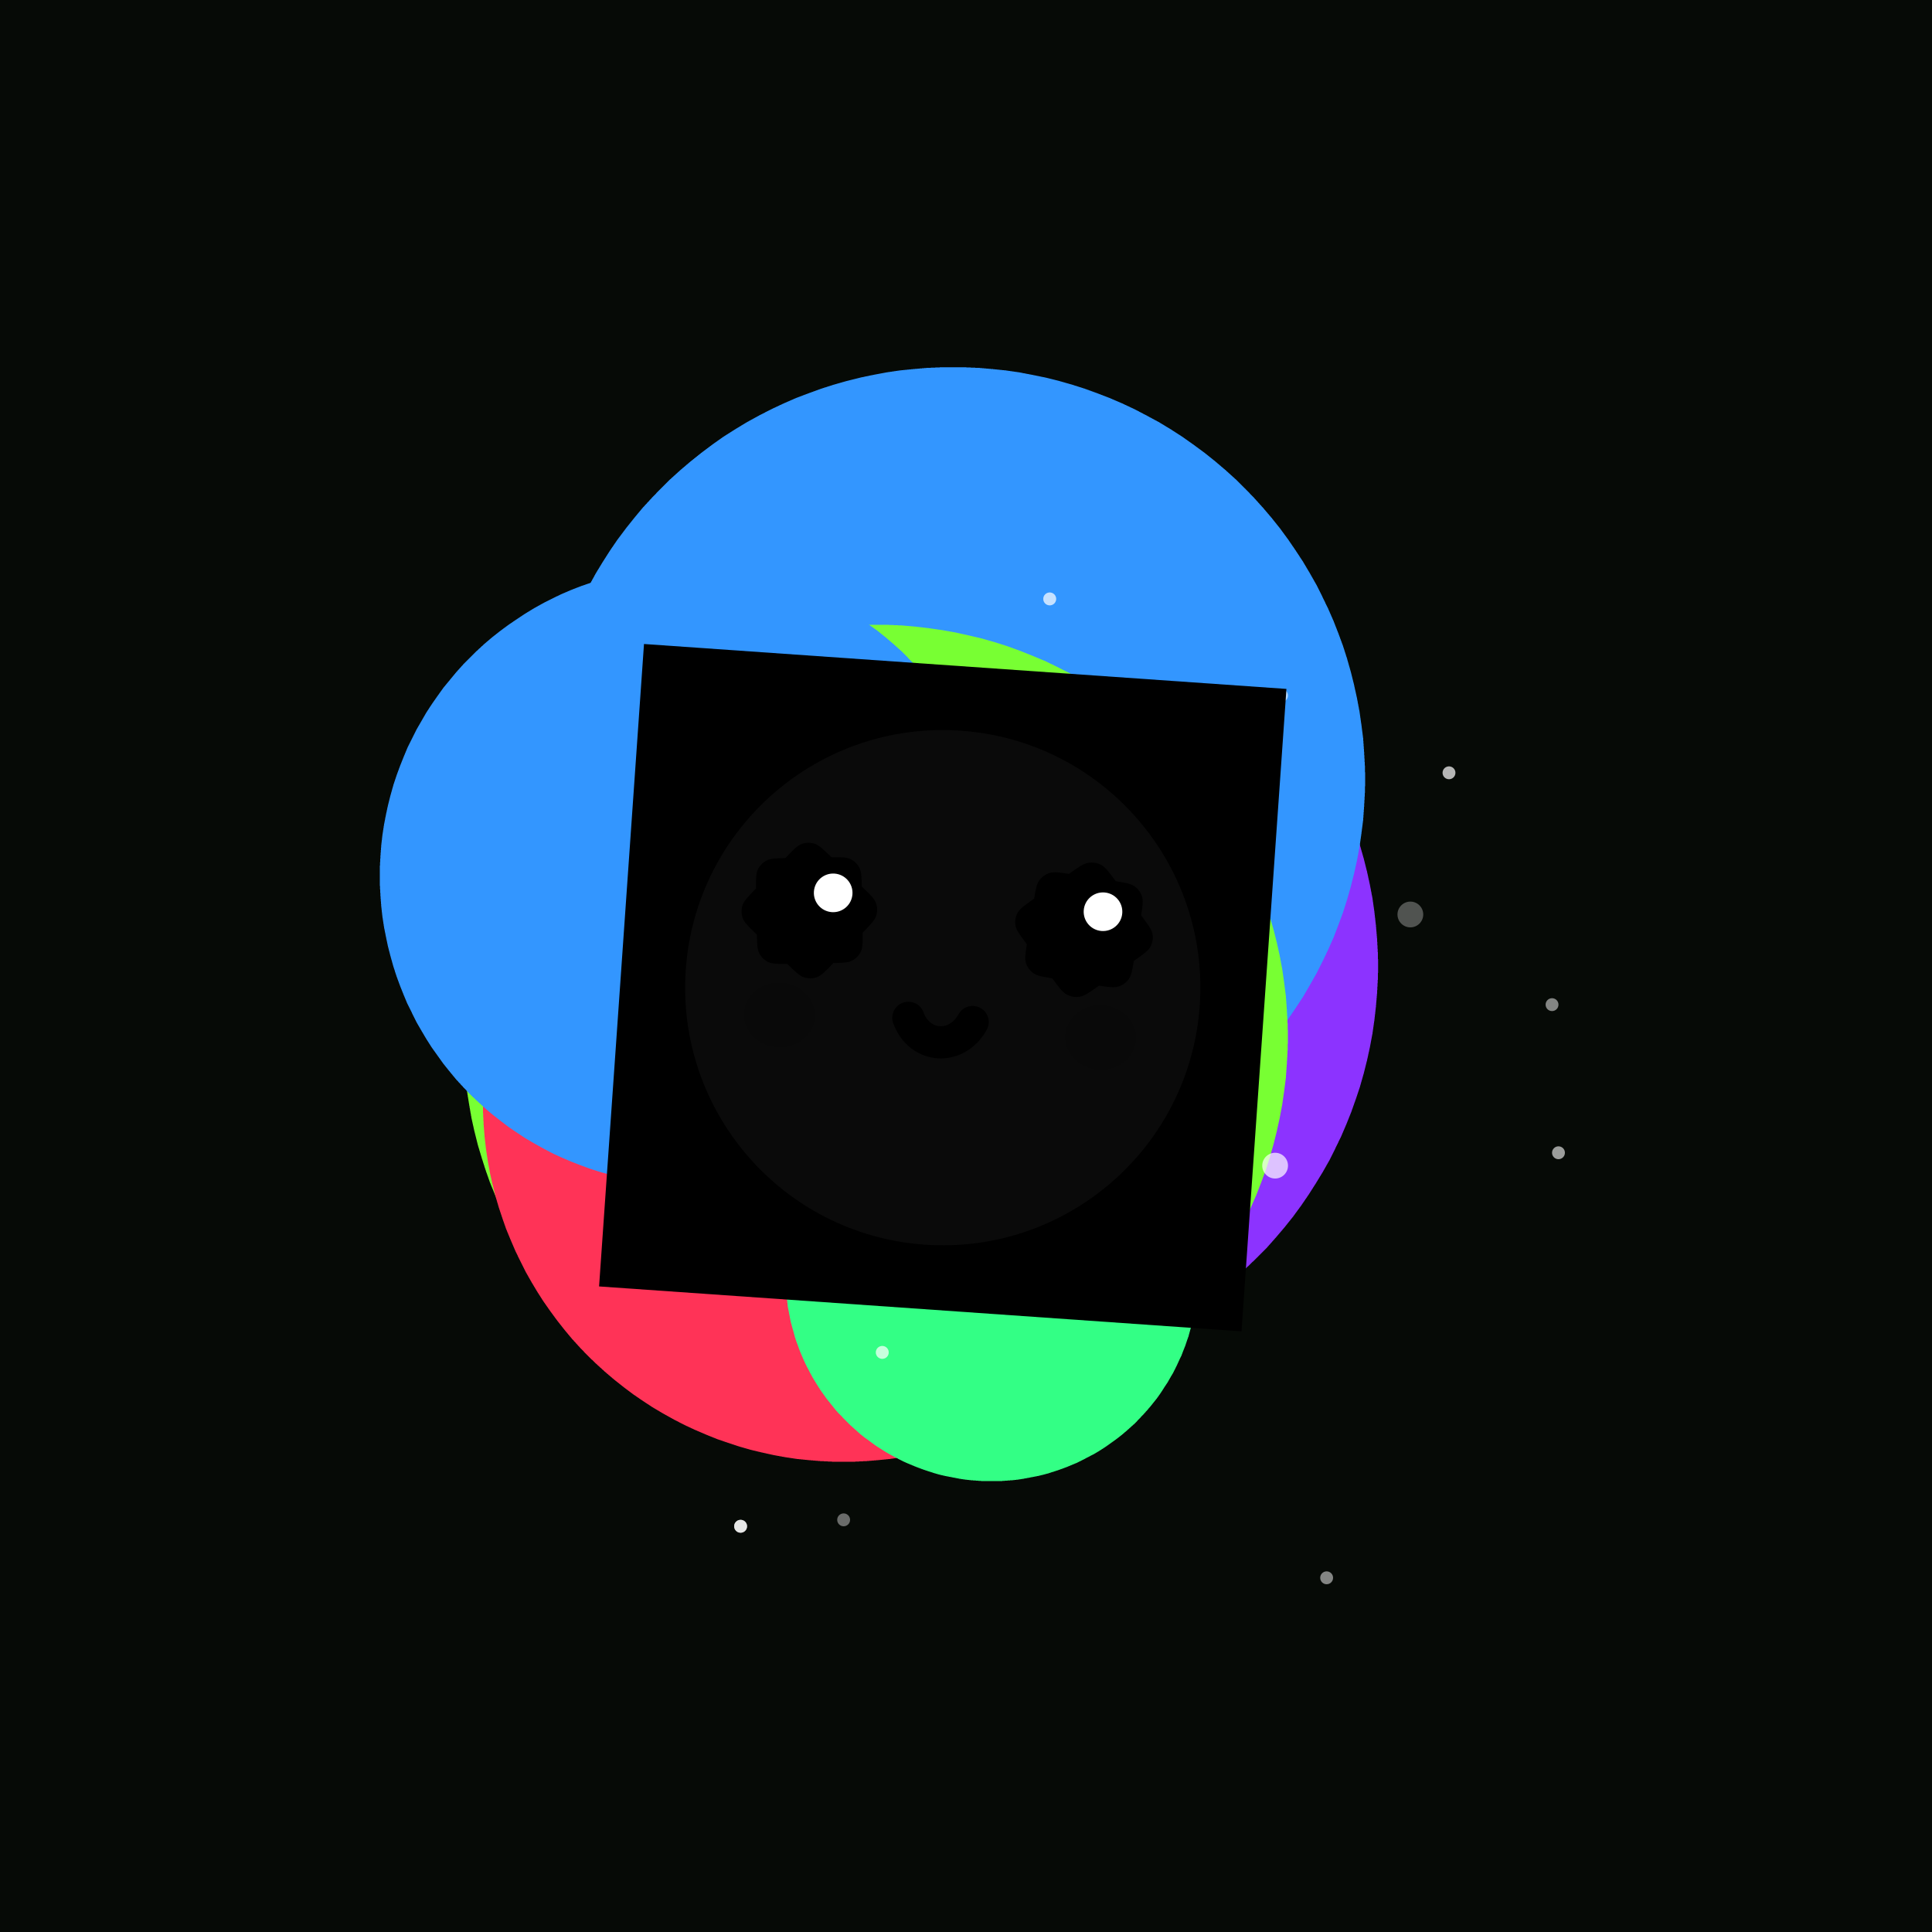 <svg xmlns="http://www.w3.org/2000/svg" xmlns:xlink="http://www.w3.org/1999/xlink" width="100%" height="100%" viewBox="0 0 300 300" preserveAspectRatio="xMidYMid meet" fill="none" ><defs><filter id="bibo-blur" x="-50%" y="-50%" width="200%" height="200%" color-interpolation-filters="sRGB"><feGaussianBlur stdDeviation="15" result="out" /></filter><filter id="bibo-blur-sm" x="-50%" y="-50%" width="200%" height="200%" color-interpolation-filters="sRGB"><feGaussianBlur stdDeviation="5" result="out" /></filter><filter id="bibo-blur-lg" x="-50%" y="-50%" width="200%" height="200%" color-interpolation-filters="sRGB"><feGaussianBlur stdDeviation="32" result="out" /></filter><path id="bibo-jitter-sm" d="M0.951 0.982C4.703 2.481 10 4.523 10 0.982c0 -3.53 -5.1 -1.581 -9.049 0zM0.951 0.982C0.938 0.987 0.925 0.992 0.912 0.998C-3.043 2.581 -8 4.563 -8 1.021s5.199 -1.539 8.951 -0.039z" /><path id="bibo-jitter-lg" d="M-0.06 -0.04C4.526 3.412 11 5.481 11 -0.04c0 -5.495 -6.233 -3.638 -11.06 0zM-0.06 -0.04c-0.016 0.012 -0.032 0.024 -0.048 0.036C-4.941 3.641 -11 5.572 -11 0.05c0 -5.522 6.354 -3.542 10.94 -0.091z" /></defs><rect width="100%" height="100%" fill="#060a06"   /><g filter="url(#bibo-blur)" shape-rendering="optimizeSpeed"><rect width="100%" height="100%" fill="#060a06"   /><circle r="64" cx="150" cy="150" fill="#8c33ff" opacity="1" style="mix-blend-mode:lighten"   ><animateMotion keyPoints='1;0' keyTimes='0;1' dur="7.2" repeatCount="indefinite" calcMode="linear" ><mpath xlink:href="#bibo-jitter-lg" /></animateMotion></circle><circle r="64" cx="148" cy="121" fill="#3396ff" opacity="1" style="mix-blend-mode:lighten"   ><animateMotion keyPoints='1;0' keyTimes='0;1' dur="5.4" repeatCount="indefinite" calcMode="linear" ><mpath xlink:href="#bibo-jitter-lg" /></animateMotion></circle><circle r="64" cx="136" cy="161" fill="#78ff33" opacity="1" style="mix-blend-mode:lighten"   ><animateMotion keyPoints='0;1' keyTimes='0;1' dur="9.4" repeatCount="indefinite" calcMode="linear" ><mpath xlink:href="#bibo-jitter-lg" /></animateMotion></circle><circle r="56" cx="131" cy="171" fill="#ff3357" opacity="1" style="mix-blend-mode:lighten"   ><animateMotion keyPoints='0;1' keyTimes='0;1' dur="8.9" repeatCount="indefinite" calcMode="linear" ><mpath xlink:href="#bibo-jitter-lg" /></animateMotion></circle><circle r="48" cx="107" cy="136" fill="#3396ff" opacity="1" style="mix-blend-mode:lighten"   ><animateMotion keyPoints='0;1' keyTimes='0;1' dur="9.5" repeatCount="indefinite" calcMode="linear" ><mpath xlink:href="#bibo-jitter-lg" /></animateMotion></circle><circle r="32" cx="154" cy="198" fill="#33ff85" opacity="1" style="mix-blend-mode:lighten"   ><animateMotion keyPoints='1;0' keyTimes='0;1' dur="5.2" repeatCount="indefinite" calcMode="linear" ><mpath xlink:href="#bibo-jitter-lg" /></animateMotion></circle><circle r="24" cx="131" cy="171" fill="#ff6c33" opacity="1" style="mix-blend-mode:lighten"   ><animateMotion keyPoints='0;1' keyTimes='0;1' dur="8.9" repeatCount="indefinite" calcMode="linear" ><mpath xlink:href="#bibo-jitter-lg" /></animateMotion></circle></g><g ><g transform="translate(0,25)"><circle r="2" cx="219" cy="117" fill="white" opacity="0.3" style="mix-blend-mode:lighten"   ><animateTransform attributeName="transform" dur="9.6" repeatCount="indefinite" type="translate" additive="sum" from="0 0" to="0 -100"/><animate attributeName="opacity" values="0;1;0" dur="9.6" repeatCount="indefinite" /></circle></g><g transform="translate(0,25)"><circle r="1" cx="170" cy="103" fill="white" opacity="0.3" style="mix-blend-mode:lighten"   ><animateTransform attributeName="transform" dur="11.6" repeatCount="indefinite" type="translate" additive="sum" from="0 0" to="0 -100"/><animate attributeName="opacity" values="0;1;0" dur="11.6" repeatCount="indefinite" /></circle></g><g transform="translate(0,25)"><circle r="1" cx="225" cy="95" fill="white" opacity="0.7" style="mix-blend-mode:lighten"   ><animateTransform attributeName="transform" dur="12.0" repeatCount="indefinite" type="translate" additive="sum" from="0 0" to="0 -100"/><animate attributeName="opacity" values="0;1;0" dur="12.0" repeatCount="indefinite" /></circle></g><g transform="translate(0,25)"><circle r="2" cx="161" cy="158" fill="white" opacity="0.5" style="mix-blend-mode:lighten"   ><animateTransform attributeName="transform" dur="9.6" repeatCount="indefinite" type="translate" additive="sum" from="0 0" to="0 -100"/><animate attributeName="opacity" values="0;1;0" dur="9.6" repeatCount="indefinite" /></circle></g><g transform="translate(0,25)"><circle r="1" cx="241" cy="131" fill="white" opacity="0.5" style="mix-blend-mode:lighten"   ><animateTransform attributeName="transform" dur="9.6" repeatCount="indefinite" type="translate" additive="sum" from="0 0" to="0 -100"/><animate attributeName="opacity" values="0;1;0" dur="9.6" repeatCount="indefinite" /></circle></g><g transform="translate(0,25)"><circle r="1" cx="115" cy="212" fill="white" opacity="0.6" style="mix-blend-mode:lighten"   ><animateTransform attributeName="transform" dur="14.0" repeatCount="indefinite" type="translate" additive="sum" from="0 0" to="0 -100"/><animate attributeName="opacity" values="0;1;0" dur="14.0" repeatCount="indefinite" /></circle></g><g transform="translate(0,25)"><circle r="1" cx="199" cy="83" fill="white" opacity="0.6" style="mix-blend-mode:lighten"   ><animateTransform attributeName="transform" dur="12.0" repeatCount="indefinite" type="translate" additive="sum" from="0 0" to="0 -100"/><animate attributeName="opacity" values="0;1;0" dur="12.0" repeatCount="indefinite" /></circle></g><g transform="translate(0,25)"><circle r="2" cx="161" cy="158" fill="white" opacity="0.7" style="mix-blend-mode:lighten"   ><animateTransform attributeName="transform" dur="13.3" repeatCount="indefinite" type="translate" additive="sum" from="0 0" to="0 -100"/><animate attributeName="opacity" values="0;1;0" dur="13.3" repeatCount="indefinite" /></circle></g><g transform="translate(0,25)"><circle r="1" cx="242" cy="154" fill="white" opacity="0.6" style="mix-blend-mode:lighten"   ><animateTransform attributeName="transform" dur="14.0" repeatCount="indefinite" type="translate" additive="sum" from="0 0" to="0 -100"/><animate attributeName="opacity" values="0;1;0" dur="14.0" repeatCount="indefinite" /></circle></g><g transform="translate(0,25)"><circle r="1" cx="163" cy="68" fill="white" opacity="0.3" style="mix-blend-mode:lighten"   ><animateTransform attributeName="transform" dur="12.0" repeatCount="indefinite" type="translate" additive="sum" from="0 0" to="0 -100"/><animate attributeName="opacity" values="0;1;0" dur="12.0" repeatCount="indefinite" /></circle></g><g transform="translate(0,25)"><circle r="1" cx="115" cy="212" fill="white" opacity="0.5" style="mix-blend-mode:lighten"   ><animateTransform attributeName="transform" dur="9.9" repeatCount="indefinite" type="translate" additive="sum" from="0 0" to="0 -100"/><animate attributeName="opacity" values="0;1;0" dur="9.9" repeatCount="indefinite" /></circle></g><g transform="translate(0,25)"><circle r="1" cx="163" cy="68" fill="white" opacity="0.6" style="mix-blend-mode:lighten"   ><animateTransform attributeName="transform" dur="10.2" repeatCount="indefinite" type="translate" additive="sum" from="0 0" to="0 -100"/><animate attributeName="opacity" values="0;1;0" dur="10.2" repeatCount="indefinite" /></circle></g><g transform="translate(0,25)"><circle r="1" cx="115" cy="212" fill="white" opacity="0.5" style="mix-blend-mode:lighten"   ><animateTransform attributeName="transform" dur="8.4" repeatCount="indefinite" type="translate" additive="sum" from="0 0" to="0 -100"/><animate attributeName="opacity" values="0;1;0" dur="8.4" repeatCount="indefinite" /></circle></g><g transform="translate(0,25)"><circle r="2" cx="198" cy="156" fill="white" opacity="0.7" style="mix-blend-mode:lighten"   ><animateTransform attributeName="transform" dur="7.6" repeatCount="indefinite" type="translate" additive="sum" from="0 0" to="0 -100"/><animate attributeName="opacity" values="0;1;0" dur="7.6" repeatCount="indefinite" /></circle></g><g transform="translate(0,25)"><circle r="1" cx="131" cy="211" fill="white" opacity="0.4" style="mix-blend-mode:lighten"   ><animateTransform attributeName="transform" dur="8.5" repeatCount="indefinite" type="translate" additive="sum" from="0 0" to="0 -100"/><animate attributeName="opacity" values="0;1;0" dur="8.5" repeatCount="indefinite" /></circle></g><g transform="translate(0,25)"><circle r="1" cx="105" cy="112" fill="white" opacity="0.3" style="mix-blend-mode:lighten"   ><animateTransform attributeName="transform" dur="13.0" repeatCount="indefinite" type="translate" additive="sum" from="0 0" to="0 -100"/><animate attributeName="opacity" values="0;1;0" dur="13.0" repeatCount="indefinite" /></circle></g><g transform="translate(0,25)"><circle r="1" cx="206" cy="220" fill="white" opacity="0.5" style="mix-blend-mode:lighten"   ><animateTransform attributeName="transform" dur="7.9" repeatCount="indefinite" type="translate" additive="sum" from="0 0" to="0 -100"/><animate attributeName="opacity" values="0;1;0" dur="7.9" repeatCount="indefinite" /></circle></g><g transform="translate(0,25)"><circle r="1" cx="137" cy="185" fill="white" opacity="0.3" style="mix-blend-mode:lighten"   ><animateTransform attributeName="transform" dur="8.9" repeatCount="indefinite" type="translate" additive="sum" from="0 0" to="0 -100"/><animate attributeName="opacity" values="0;1;0" dur="8.9" repeatCount="indefinite" /></circle></g><g transform="translate(0,25)"><circle r="2" cx="161" cy="158" fill="white" opacity="0.4" style="mix-blend-mode:lighten"   ><animateTransform attributeName="transform" dur="10.2" repeatCount="indefinite" type="translate" additive="sum" from="0 0" to="0 -100"/><animate attributeName="opacity" values="0;1;0" dur="10.2" repeatCount="indefinite" /></circle></g><g transform="translate(0,25)"><circle r="1" cx="137" cy="185" fill="white" opacity="0.6" style="mix-blend-mode:lighten"   ><animateTransform attributeName="transform" dur="10.8" repeatCount="indefinite" type="translate" additive="sum" from="0 0" to="0 -100"/><animate attributeName="opacity" values="0;1;0" dur="10.8" repeatCount="indefinite" /></circle></g></g><g id='glints'></g><g transform='translate(100,100) scale(0.5) rotate(4)'><rect width="200" height="200" fill="#00000000"   /><circle r="80" cx="100" cy="100" fill="white" opacity="0.2" style="mix-blend-mode:lighten"  filter="url(#bibo-blur-lg)"  /><path d="M121.162 79.087C121.502 80.528 122.637 81.849 124.907 84.491L125.109 84.726C124.84 87.758 124.737 89.351 125.27 90.638C125.768 91.843 126.645 92.864 127.774 93.553C128.979 94.289 130.603 94.466 133.706 94.734L133.909 94.969C136.179 97.612 137.314 98.933 138.707 99.51C139.933 100.019 141.292 100.135 142.589 99.842C144.064 99.51 145.416 98.401 148.122 96.184L148.363 95.986C151.467 96.249 153.097 96.35 154.415 95.83C155.649 95.343 156.694 94.486 157.4 93.383C158.153 92.206 158.335 90.621 158.609 87.589L158.85 87.391C161.555 85.174 162.907 84.066 163.499 82.705C164.019 81.508 164.138 80.18 163.838 78.913C163.498 77.472 162.363 76.151 160.093 73.509L159.891 73.274C160.16 70.242 160.263 68.649 159.731 67.362C159.232 66.157 158.355 65.136 157.226 64.447C156.021 63.711 154.397 63.534 151.294 63.266L151.091 63.031C148.821 60.388 147.686 59.067 146.293 58.49C145.067 57.981 143.708 57.865 142.411 58.158C140.936 58.49 139.584 59.599 136.878 61.816L136.637 62.014C133.533 61.751 131.903 61.65 130.585 62.17C129.351 62.657 128.306 63.514 127.6 64.617C126.847 65.794 126.666 67.379 126.392 70.411L126.15 70.609C123.445 72.826 122.093 73.934 121.501 75.295C120.981 76.492 120.862 77.82 121.162 79.087Z" fill="black"/><path d="M36.49 82.705C37.067 84.066 38.388 85.174 41.031 87.391L41.266 87.589C41.534 90.621 41.711 92.206 42.447 93.383C43.136 94.486 44.157 95.343 45.362 95.83C46.649 96.35 48.242 96.249 51.274 95.986L51.509 96.184C54.151 98.401 55.472 99.51 56.913 99.842C58.18 100.135 59.508 100.019 60.705 99.51C62.066 98.933 63.174 97.612 65.391 94.969L65.589 94.734C68.621 94.466 70.206 94.289 71.383 93.553C72.486 92.864 73.343 91.843 73.83 90.638C74.35 89.351 74.249 87.758 73.986 84.726L74.184 84.491C76.401 81.849 77.51 80.528 77.842 79.087C78.135 77.82 78.019 76.492 77.51 75.295C76.933 73.934 75.612 72.826 72.969 70.609L72.734 70.411C72.466 67.379 72.289 65.794 71.553 64.617C70.864 63.514 69.844 62.657 68.638 62.17C67.351 61.65 65.758 61.751 62.726 62.014L62.491 61.816C59.849 59.599 58.528 58.49 57.087 58.158C55.82 57.865 54.492 57.981 53.295 58.49C51.934 59.067 50.826 60.388 48.609 63.031L48.411 63.266C45.38 63.534 43.794 63.711 42.617 64.447C41.514 65.136 40.657 66.157 40.17 67.362C39.65 68.649 39.751 70.242 40.014 73.274L39.816 73.509C37.599 76.151 36.49 77.472 36.158 78.913C35.865 80.18 35.981 81.508 36.49 82.705Z" fill="black"/><circle cx="148" cy="73" r="6" fill="white"/><circle cx="64" cy="73" r="6" fill="white"/><path d='M90 110.081C94.23 119.459 105.738 119.179 110 110' stroke='black' stroke-width='10' stroke-linecap='round'/><g opacity='0.15'><ellipse cx='150' cy='112' rx='11' ry='10' fill='black'/><ellipse cx='50' cy='112' rx='11' ry='10' fill='black'/></g><animateMotion keyPoints='1;0' keyTimes='0;1' dur="11s" repeatCount="indefinite" calcMode="linear" ><mpath xlink:href="#bibo-jitter-lg" /></animateMotion></g></svg>